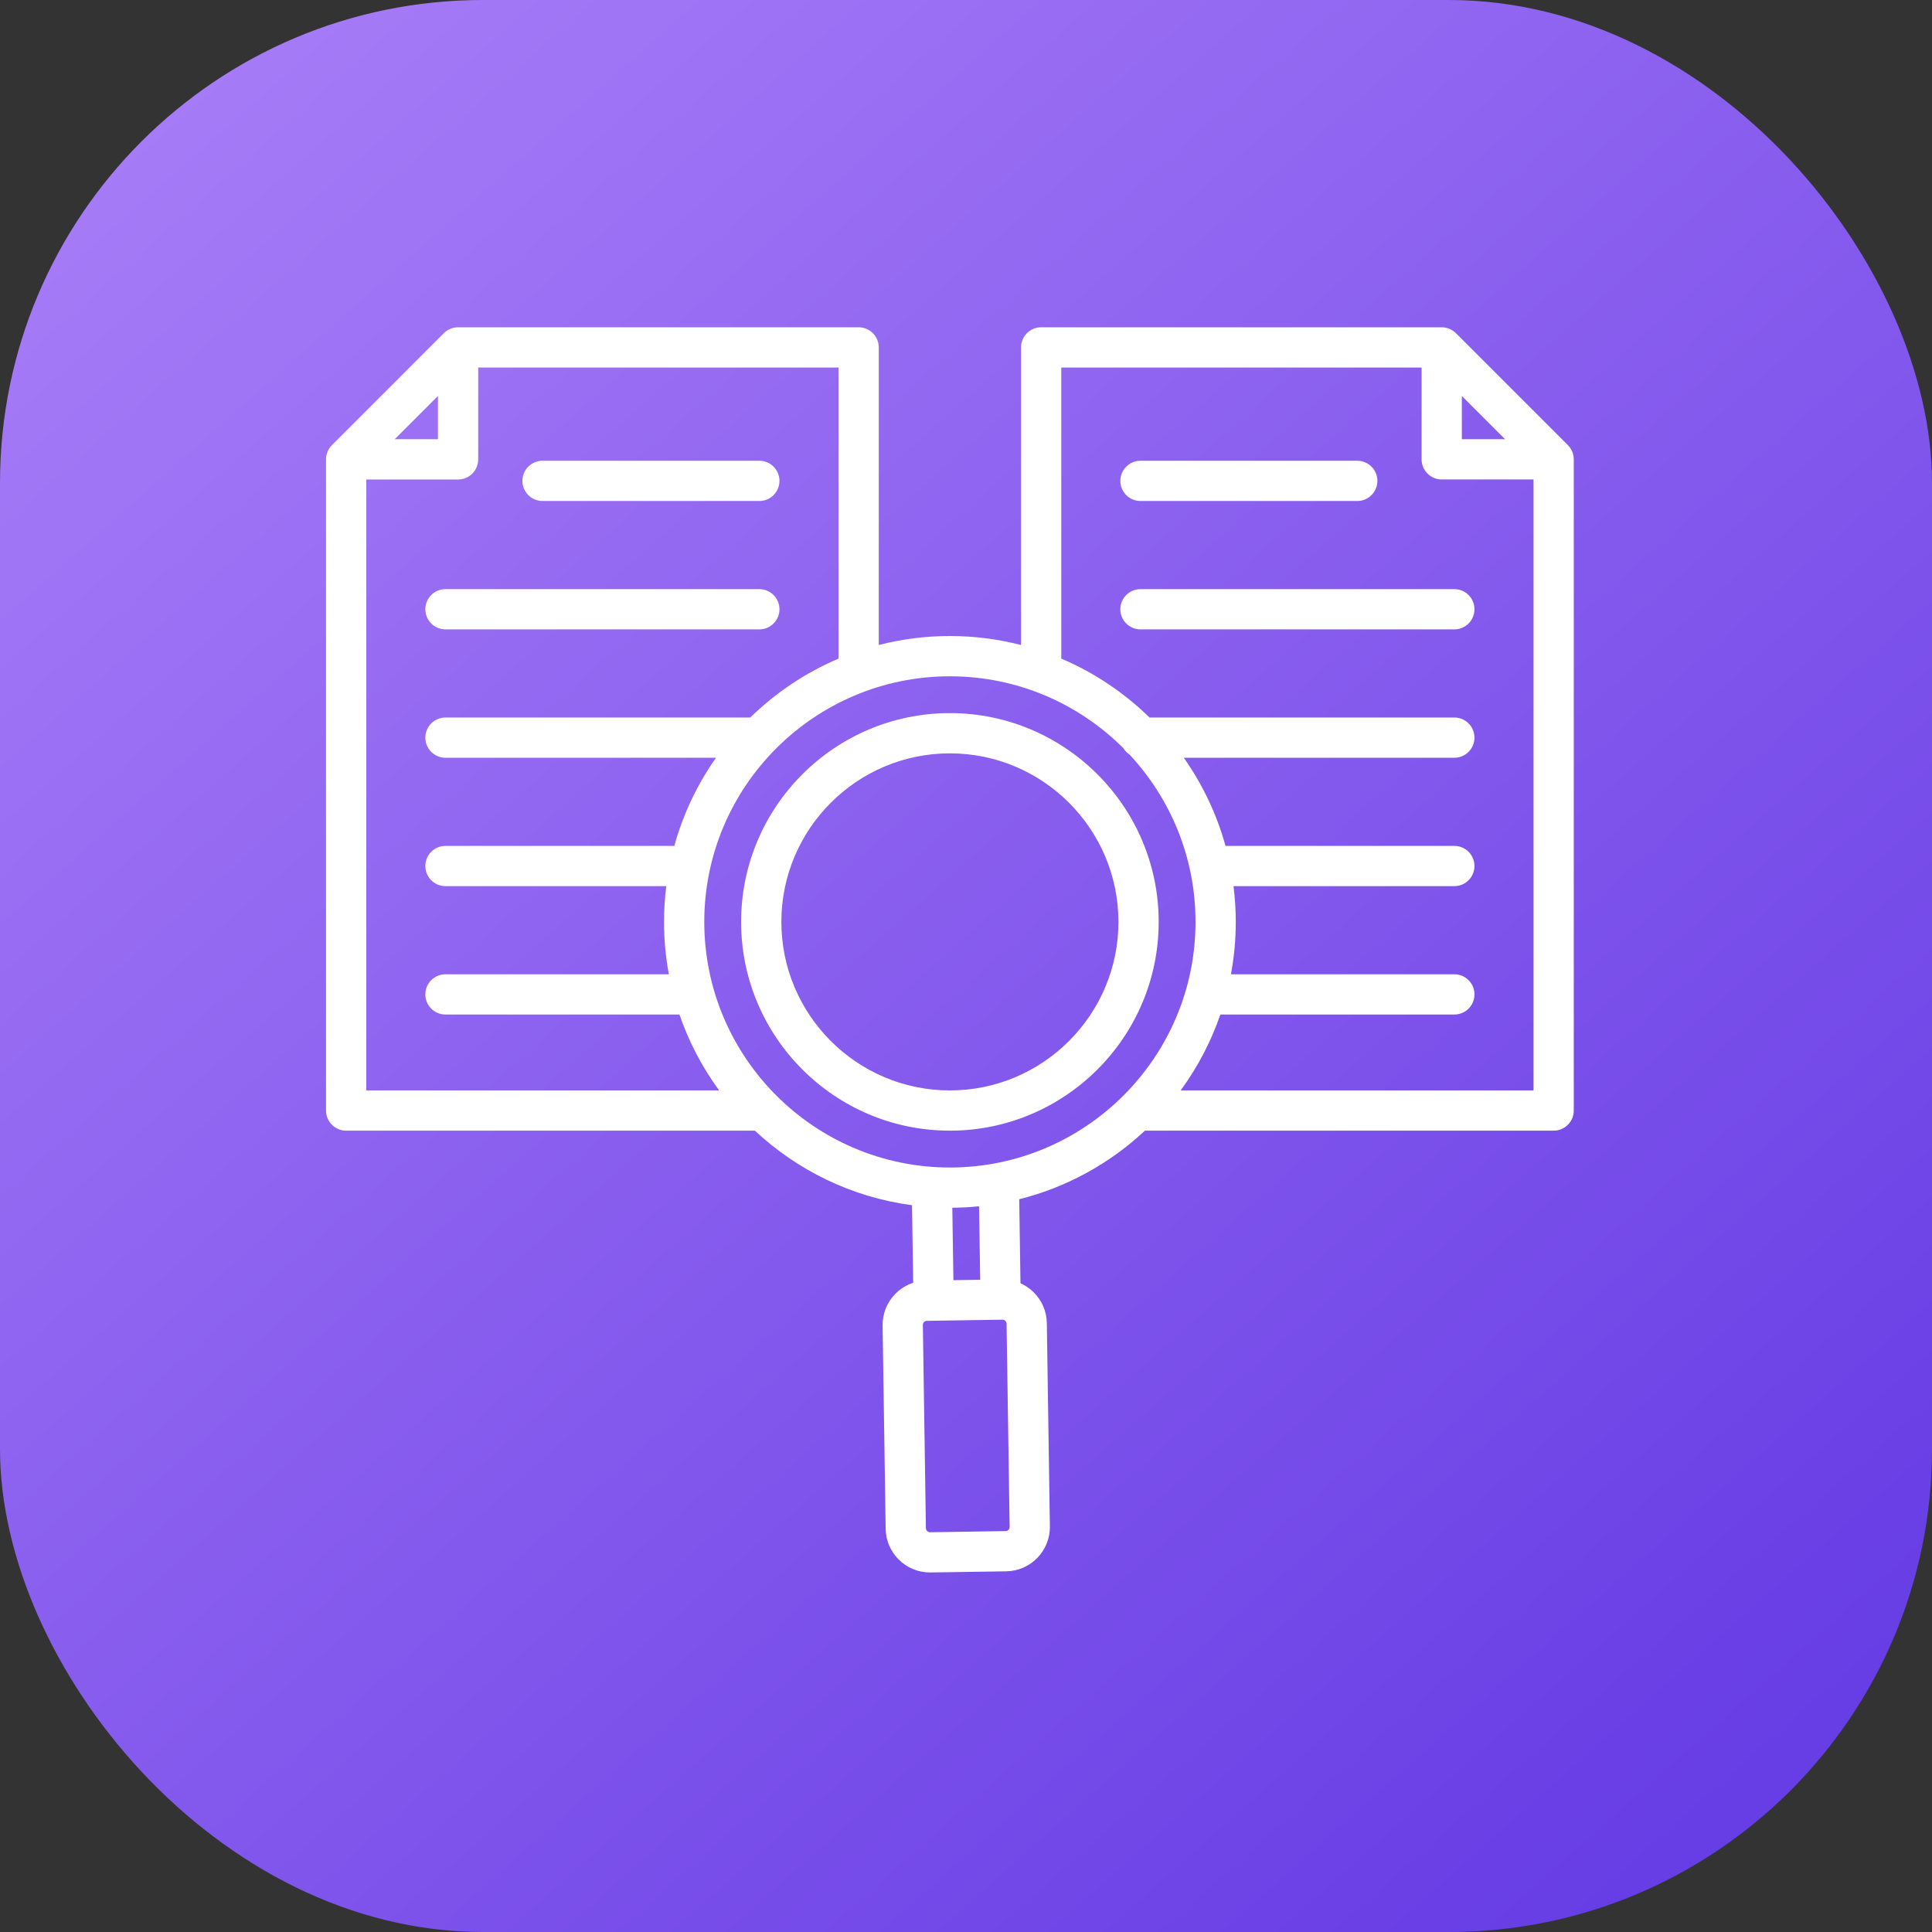 <?xml version="1.0" encoding="UTF-8"?> <svg xmlns="http://www.w3.org/2000/svg" width="60" height="60" viewBox="0 0 60 60" fill="none"><rect x="0" y="0" width="60" height="60" fill="#333333" stroke="none"/><rect width="60" height="60" rx="15" fill="url(#paint0_linear_1353_1682)"></rect><path d="M16.224 14.934C16.224 14.589 16.504 14.309 16.849 14.309H23.582C23.927 14.309 24.207 14.589 24.207 14.934C24.207 15.279 23.927 15.559 23.582 15.559H16.849C16.504 15.559 16.224 15.279 16.224 14.934ZM13.834 19.546H23.582C23.927 19.546 24.207 19.266 24.207 18.921C24.207 18.576 23.927 18.296 23.582 18.296H13.834C13.489 18.296 13.209 18.576 13.209 18.921C13.209 19.266 13.489 19.546 13.834 19.546ZM48.875 14.265V34.489C48.875 34.835 48.595 35.114 48.25 35.114H35.556C34.473 36.127 33.136 36.872 31.653 37.243L31.692 39.853C31.838 39.919 31.973 40.009 32.092 40.123C32.356 40.38 32.504 40.723 32.51 41.089L32.605 47.403C32.616 48.162 32.008 48.788 31.25 48.799L28.901 48.834C28.894 48.834 28.887 48.834 28.88 48.834C28.131 48.834 27.517 48.231 27.505 47.48L27.41 41.166C27.405 40.799 27.543 40.452 27.799 40.188C27.958 40.025 28.15 39.906 28.36 39.837L28.323 37.429C26.45 37.18 24.76 36.345 23.444 35.114H10.75C10.405 35.114 10.125 34.834 10.125 34.489V14.265C10.125 14.1 10.191 13.941 10.308 13.824L13.784 10.347C13.902 10.23 14.061 10.164 14.226 10.164H26.666C27.011 10.164 27.291 10.444 27.291 10.789V20.031C27.998 19.849 28.738 19.752 29.5 19.752C30.262 19.752 31.002 19.849 31.709 20.031V10.789C31.709 10.444 31.989 10.164 32.334 10.164H44.773C44.939 10.164 45.098 10.23 45.215 10.347L48.692 13.824C48.809 13.941 48.875 14.1 48.875 14.265ZM45.399 13.64H46.741L45.399 12.298V13.64ZM12.259 13.64H13.601V12.298L12.259 13.64ZM11.375 33.864H22.334C21.812 33.151 21.393 32.358 21.101 31.507H13.834C13.489 31.507 13.209 31.227 13.209 30.882C13.209 30.537 13.489 30.257 13.834 30.257H20.772C20.674 29.729 20.622 29.186 20.622 28.63C20.622 28.254 20.646 27.884 20.692 27.52H13.834C13.489 27.52 13.209 27.24 13.209 26.895C13.209 26.55 13.489 26.27 13.834 26.27H20.942C21.216 25.277 21.658 24.354 22.236 23.533H13.834C13.489 23.533 13.209 23.253 13.209 22.908C13.209 22.563 13.489 22.283 13.834 22.283H23.3C24.087 21.515 25.015 20.89 26.041 20.454V11.414H14.851V14.266C14.851 14.611 14.572 14.891 14.226 14.891H11.375V33.864ZM29.5 36.258C33.706 36.258 37.128 32.836 37.128 28.63C37.128 26.622 36.347 24.793 35.075 23.43C34.998 23.379 34.933 23.312 34.885 23.233C33.504 21.855 31.6 21.003 29.5 21.003C25.294 21.003 21.872 24.424 21.872 28.63C21.872 32.836 25.294 36.258 29.5 36.258ZM31.355 47.422L31.26 41.108C31.259 41.066 31.239 41.037 31.221 41.02C31.204 41.004 31.175 40.984 31.135 40.984C31.134 40.984 31.133 40.984 31.133 40.984L28.783 41.02C28.742 41.02 28.713 41.041 28.696 41.059C28.679 41.076 28.659 41.105 28.66 41.147L28.755 47.461C28.756 47.529 28.815 47.583 28.882 47.585L31.232 47.549C31.299 47.548 31.356 47.49 31.355 47.422ZM30.406 37.462C30.133 37.49 29.855 37.505 29.575 37.507L29.609 39.757L30.441 39.745L30.406 37.462ZM47.625 33.864V14.89H44.774C44.428 14.89 44.149 14.611 44.149 14.265V11.414H32.959V20.454C33.986 20.89 34.913 21.515 35.7 22.283H45.166C45.511 22.283 45.791 22.563 45.791 22.908C45.791 23.253 45.511 23.533 45.166 23.533H36.764C37.342 24.354 37.785 25.277 38.059 26.27H45.166C45.511 26.27 45.791 26.55 45.791 26.895C45.791 27.24 45.511 27.52 45.166 27.52H38.308C38.354 27.884 38.378 28.254 38.378 28.63C38.378 29.186 38.326 29.729 38.228 30.257H45.166C45.511 30.257 45.791 30.537 45.791 30.882C45.791 31.227 45.511 31.507 45.166 31.507H37.899C37.607 32.358 37.188 33.152 36.666 33.864H47.625ZM35.418 15.559H42.151C42.496 15.559 42.776 15.279 42.776 14.934C42.776 14.589 42.496 14.309 42.151 14.309H35.418C35.073 14.309 34.793 14.589 34.793 14.934C34.793 15.279 35.073 15.559 35.418 15.559ZM45.166 18.296H35.418C35.073 18.296 34.793 18.576 34.793 18.921C34.793 19.266 35.073 19.546 35.418 19.546H45.166C45.511 19.546 45.791 19.266 45.791 18.921C45.791 18.576 45.511 18.296 45.166 18.296ZM29.5 35.114C25.924 35.114 23.016 32.206 23.016 28.63C23.016 25.055 25.924 22.146 29.5 22.146C33.075 22.146 35.984 25.055 35.984 28.63C35.984 32.206 33.075 35.114 29.5 35.114ZM34.734 28.63C34.734 25.744 32.386 23.396 29.5 23.396C26.614 23.396 24.266 25.744 24.266 28.63C24.266 31.516 26.614 33.864 29.5 33.864C32.386 33.864 34.734 31.516 34.734 28.63Z" fill="white"></path><defs><linearGradient id="paint0_linear_1353_1682" x1="5.5" y1="3" x2="53" y2="56.5" gradientUnits="userSpaceOnUse"><stop stop-color="#A67BF7"></stop><stop offset="1" stop-color="#673DE5"></stop></linearGradient></defs></svg> 